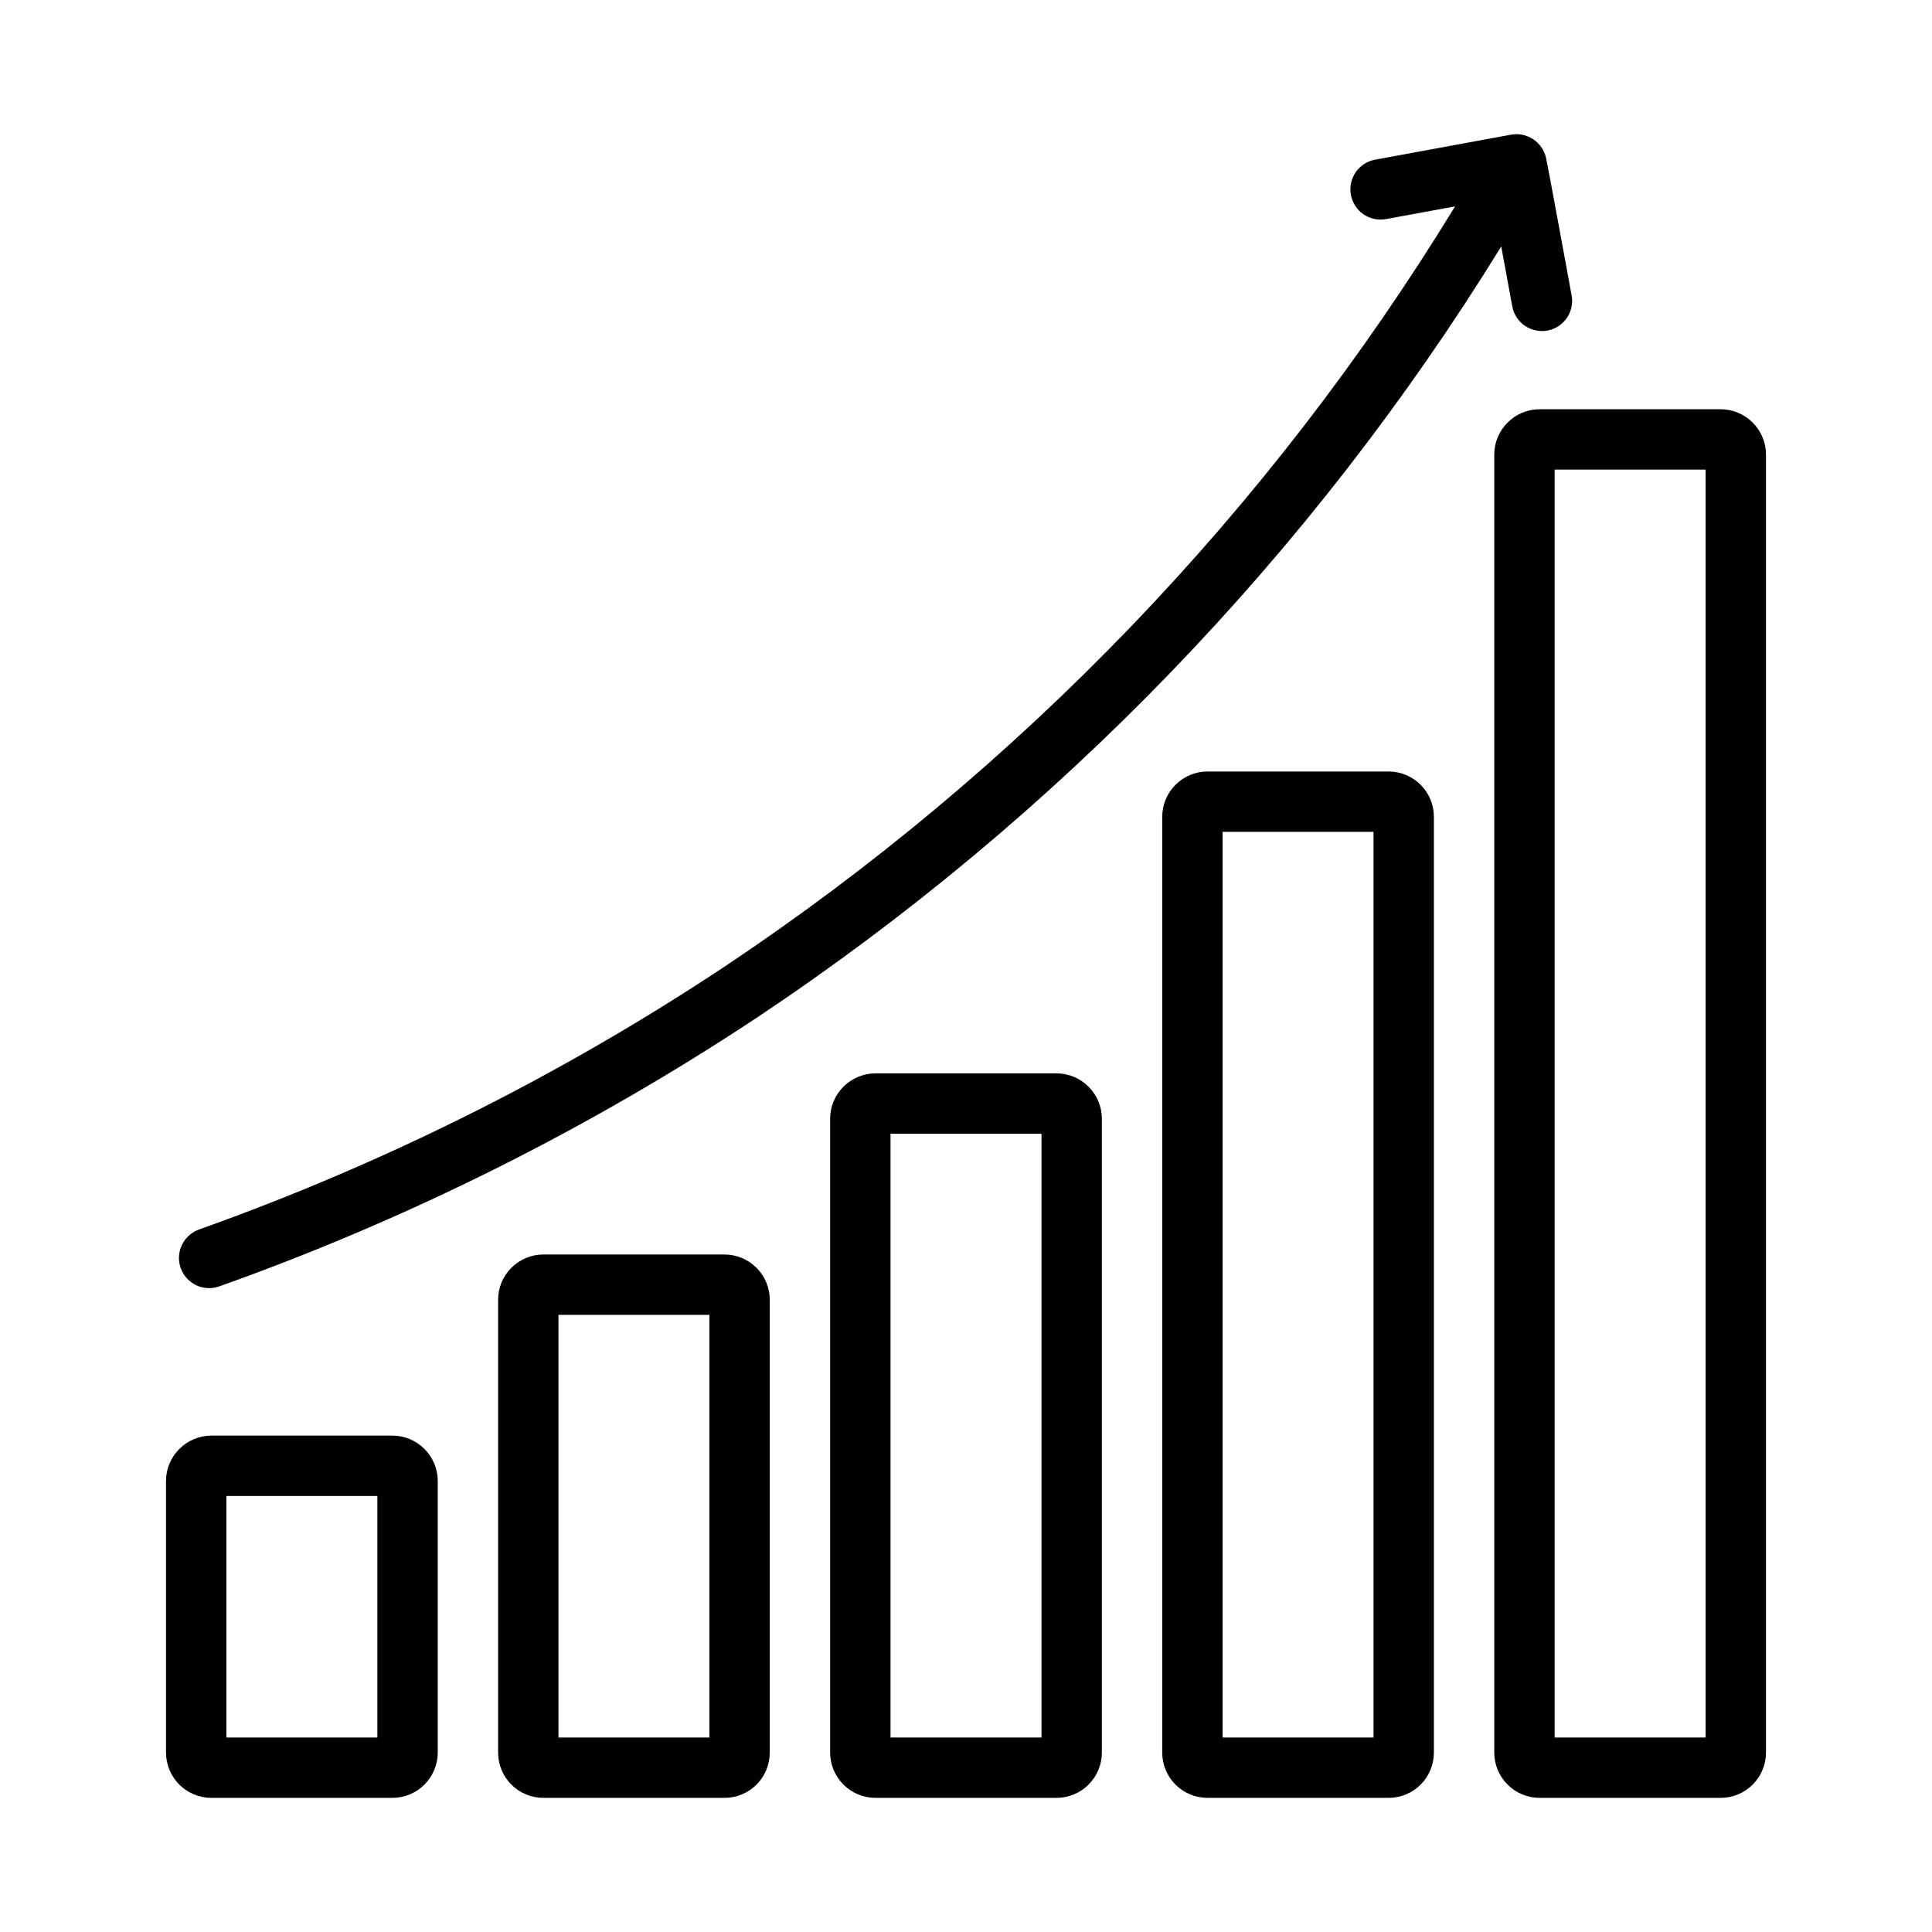 <svg width="28" height="28" viewBox="0 0 28 28" fill="none" xmlns="http://www.w3.org/2000/svg">
<path d="M5.688 26.056H3.062C2.889 26.056 2.722 25.987 2.599 25.864C2.476 25.741 2.406 25.574 2.406 25.4V21.462C2.406 21.288 2.476 21.122 2.599 20.999C2.722 20.876 2.889 20.806 3.062 20.806H5.688C5.861 20.806 6.028 20.876 6.151 20.999C6.274 21.122 6.344 21.288 6.344 21.462V25.4C6.344 25.574 6.274 25.741 6.151 25.864C6.028 25.987 5.861 26.056 5.688 26.056ZM3.281 25.181H5.469V21.681H3.281V25.181Z" fill="black"/>
<path d="M10.5 26.056H7.875C7.701 26.056 7.534 25.987 7.411 25.864C7.288 25.741 7.219 25.574 7.219 25.4V18.837C7.219 18.663 7.288 18.497 7.411 18.374C7.534 18.251 7.701 18.181 7.875 18.181H10.5C10.674 18.181 10.841 18.251 10.964 18.374C11.087 18.497 11.156 18.663 11.156 18.837V25.4C11.156 25.574 11.087 25.741 10.964 25.864C10.841 25.987 10.674 26.056 10.5 26.056ZM8.094 25.181H10.281V19.056H8.094V25.181Z" fill="black"/>
<path d="M15.312 26.056H12.688C12.514 26.056 12.347 25.987 12.224 25.864C12.101 25.741 12.031 25.574 12.031 25.4V16.212C12.031 16.038 12.101 15.872 12.224 15.749C12.347 15.626 12.514 15.556 12.688 15.556H15.312C15.486 15.556 15.653 15.626 15.776 15.749C15.899 15.872 15.969 16.038 15.969 16.212V25.4C15.969 25.574 15.899 25.741 15.776 25.864C15.653 25.987 15.486 26.056 15.312 26.056ZM12.906 25.181H15.094V16.431H12.906V25.181Z" fill="black"/>
<path d="M20.125 26.056H17.5C17.326 26.056 17.159 25.987 17.036 25.864C16.913 25.741 16.844 25.574 16.844 25.4V11.838C16.844 11.664 16.913 11.497 17.036 11.374C17.159 11.251 17.326 11.181 17.5 11.181H20.125C20.299 11.181 20.466 11.251 20.589 11.374C20.712 11.497 20.781 11.664 20.781 11.838V25.4C20.781 25.574 20.712 25.741 20.589 25.864C20.466 25.987 20.299 26.056 20.125 26.056ZM17.719 25.181H19.906V12.056H17.719V25.181Z" fill="black"/>
<path d="M24.938 26.056H22.312C22.139 26.056 21.972 25.987 21.849 25.864C21.726 25.741 21.656 25.574 21.656 25.4V6.587C21.656 6.413 21.726 6.247 21.849 6.124C21.972 6.001 22.139 5.931 22.312 5.931H24.938C25.111 5.931 25.278 6.001 25.401 6.124C25.524 6.247 25.594 6.413 25.594 6.587V25.4C25.594 25.574 25.524 25.741 25.401 25.864C25.278 25.987 25.111 26.056 24.938 26.056ZM22.531 25.181H24.719V6.806H22.531V25.181Z" fill="black"/>
<path d="M22.405 2.282C22.379 2.174 22.313 2.079 22.22 2.018C22.127 1.956 22.014 1.932 21.904 1.951L19.924 2.315C19.811 2.337 19.711 2.403 19.646 2.498C19.582 2.594 19.557 2.711 19.578 2.824C19.599 2.937 19.663 3.038 19.758 3.104C19.853 3.17 19.969 3.195 20.083 3.176L21.088 2.991C18.399 7.393 14.782 11.156 10.489 14.017C8.118 15.588 5.564 16.864 2.884 17.819C2.83 17.838 2.78 17.868 2.738 17.907C2.695 17.945 2.661 17.992 2.636 18.044C2.611 18.096 2.597 18.152 2.594 18.209C2.591 18.267 2.6 18.324 2.619 18.378C2.638 18.432 2.668 18.482 2.707 18.525C2.745 18.567 2.792 18.602 2.844 18.627C2.949 18.676 3.069 18.682 3.178 18.643C5.925 17.665 8.542 16.356 10.973 14.746C15.331 11.842 19.01 8.03 21.757 3.572L21.917 4.44C21.938 4.554 22.003 4.655 22.099 4.721C22.146 4.753 22.199 4.776 22.256 4.788C22.312 4.8 22.37 4.801 22.426 4.791C22.483 4.78 22.537 4.759 22.585 4.728C22.633 4.696 22.675 4.656 22.707 4.609C22.74 4.561 22.763 4.508 22.775 4.452C22.787 4.396 22.788 4.338 22.777 4.281C22.754 4.156 22.434 2.406 22.405 2.282Z" fill="black"/>
</svg>
